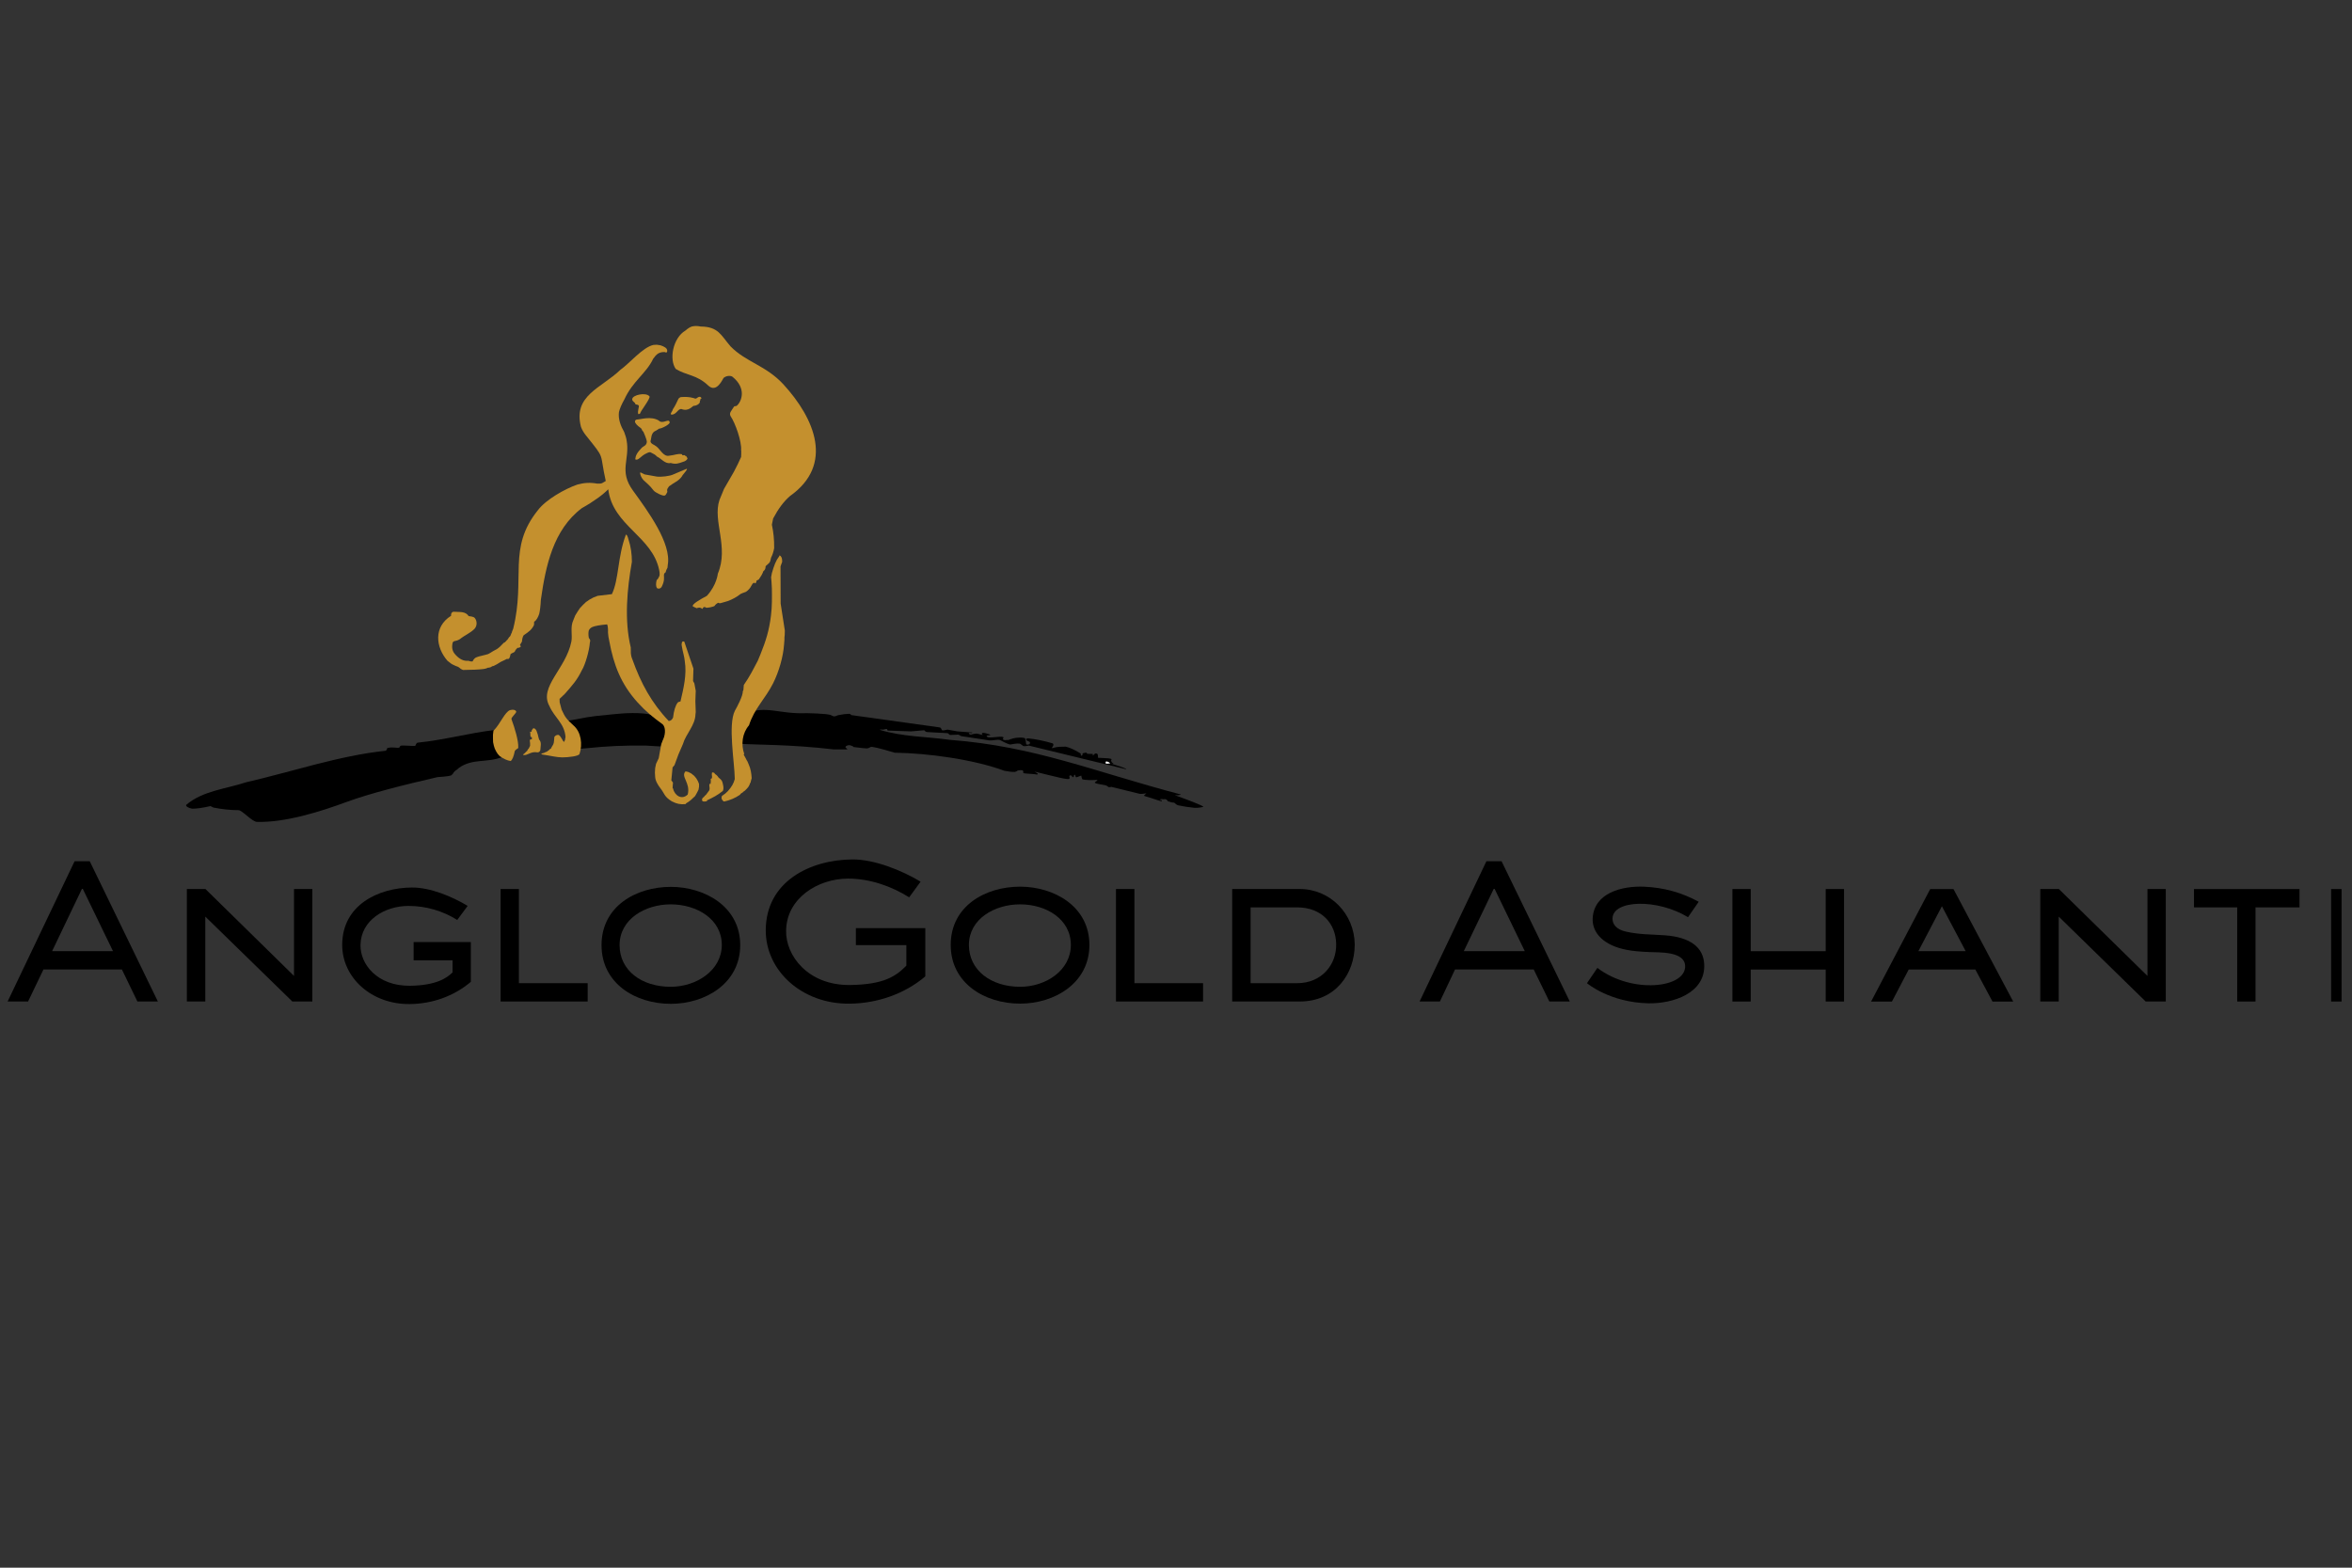 <svg xmlns="http://www.w3.org/2000/svg" width="276" height="184" viewBox="0 0 276 184" fill="none"><rect x="0" y="0" width="276" height="184" fill="#333333" stroke="none"/><g clip-path="url(#clip0_24_1053)"><path d="M113.699 110.908C113.699 113.892 116.309 115.82 119.709 115.82C122.737 115.82 125.661 113.887 125.661 110.908C125.661 107.863 122.752 106.144 119.709 106.144C116.697 106.144 113.699 107.867 113.699 110.908ZM111.564 110.908C111.564 106.362 115.592 104.068 119.709 104.068C123.662 104.068 127.839 106.361 127.839 110.908C127.839 115.401 123.737 117.796 119.709 117.796C115.547 117.796 111.564 115.398 111.564 110.908Z" fill="black"></path><path d="M146.756 115.396H152.214C155.108 115.396 156.868 113.203 156.794 110.766C156.749 108.47 155.153 106.499 152.214 106.499H146.756V115.396ZM144.593 104.342H152.514C156.094 104.342 158.945 107.254 158.973 110.858C158.973 114.309 156.691 117.547 152.514 117.547H144.593V104.342Z" fill="black"></path><path d="M100.436 108.934H108.581V114.598C106.134 116.684 102.897 117.771 99.706 117.801C94.112 117.865 89.859 113.943 89.859 109.211C89.859 103.441 95.095 100.904 100.02 100.873C102.585 100.85 105.836 102.157 108.03 103.482L106.688 105.318C104.569 103.993 102.048 103.122 99.527 103.122C95.96 103.122 92.307 105.434 92.248 109.213C92.171 112.114 94.782 115.672 99.766 115.611C103.749 115.55 105.121 114.591 106.359 113.338V110.933H100.436V108.934Z" fill="black"></path><path d="M133.121 115.396H141.177V117.547H130.957V104.342H133.121V115.396Z" fill="black"></path><path d="M214.242 104.345H216.39V117.55H214.242V113.797H205.441V117.55H203.293V104.345H205.441V111.64H214.242V104.345Z" fill="black"></path><path d="M257.458 104.347H269.84V106.498H264.678V117.55H262.53V106.498H257.458V104.347Z" fill="black"></path><path d="M274.164 117.55V104.347" stroke="black" stroke-width="1.227" stroke-miterlimit="10"></path><path fill-rule="evenodd" clip-rule="evenodd" d="M227.877 106.365L225.116 111.638H230.666L227.877 106.365ZM226.505 104.347H229.234L236.244 117.552H233.813L231.799 113.792H223.982L222.013 117.552H219.566L226.505 104.347Z" fill="black"></path><path d="M199.981 113.145C200.175 116.609 196.237 117.817 193.433 117.758C188.866 117.659 186.227 115.396 186.227 115.396L187.449 113.602C191.508 116.706 197.923 115.982 197.742 113.321C197.638 111.652 194.727 111.794 193.549 111.744C192.521 111.701 191.641 111.632 190.849 111.477C188.253 110.973 186.806 109.541 186.896 107.769C187.06 104.83 190.269 103.956 192.954 104.074C195.251 104.174 197.325 104.748 199.338 105.84L198.084 107.652C194.474 105.452 189.269 105.609 189.224 107.796C189.209 108.468 189.657 109.096 190.82 109.349C192.475 109.71 193.668 109.653 195.37 109.778C198.399 110 199.877 111.224 199.981 113.145Z" fill="black"></path><path d="M175.336 104.221L171.771 111.637H178.931L175.336 104.221ZM174.428 101.08H176.201L184.212 117.547H181.812L179.977 113.788H170.743L168.969 117.547H166.583L174.428 101.08Z" fill="black"></path><path d="M251.998 104.342H254.147V117.547H251.788L241.586 107.581V117.547H239.422V104.342H241.599L251.998 114.546V104.342Z" fill="black"></path><path d="M9.665 104.221L6.114 111.637H13.26L9.665 104.221ZM8.755 101.08H10.53L18.526 117.547H16.124L14.304 113.788H5.1L3.293 117.547H0.893L8.755 101.08Z" fill="black"></path><path d="M48.538 110.567H55.251V115.239C53.252 116.936 50.701 117.822 48.09 117.847C43.586 117.898 40.156 114.743 40.156 110.909C40.156 106.226 44.392 104.193 48.329 104.168C50.477 104.15 53.058 105.227 54.878 106.323L53.656 107.976C51.941 106.905 49.986 106.329 47.943 106.329C45.153 106.329 42.349 108.003 42.304 110.912C42.259 113.145 44.243 115.748 48.137 115.7C51.225 115.654 52.448 114.777 53.104 114.134V112.72H48.538V110.567Z" fill="black"></path><path d="M60.891 115.396H68.962V117.547H58.743V104.342H60.891V115.396Z" fill="black"></path><path d="M72.706 110.931C72.706 113.916 75.301 115.82 78.704 115.82C81.731 115.82 84.701 113.887 84.701 110.908C84.701 107.863 81.749 106.144 78.704 106.144C75.689 106.144 72.706 107.891 72.706 110.931ZM70.588 110.931C70.588 106.388 74.615 104.092 78.718 104.092C82.671 104.092 86.862 106.385 86.862 110.931C86.862 115.423 82.76 117.82 78.718 117.82C74.555 117.82 70.588 115.422 70.588 110.931Z" fill="black"></path><path d="M34.502 104.342H36.65V117.547H34.307L24.09 107.581V117.547H21.927V104.342H24.105L34.502 114.546V104.342Z" fill="black"></path><path fill-rule="evenodd" clip-rule="evenodd" d="M130.66 89.626C130.6 89.641 130.481 89.628 130.287 89.589C131.136 89.855 132.195 90.18 132.182 90.296L120.725 87.508C120.352 87.591 120.128 87.603 120.054 87.545L119.77 87.335C119.681 87.234 119.294 87.246 118.608 87.374C118.504 87.426 118.085 87.254 117.339 86.856C117.04 86.756 116.49 86.953 116.041 86.893L112.789 86.398L112.476 86.225L111.521 86.264C111.357 86.253 111.311 86.071 111.191 86.052L108.76 85.919C108.657 85.9 108.551 85.83 108.461 85.709L106.911 85.842L104.196 85.748C104.152 85.74 104.122 85.71 104.105 85.59C104.091 85.536 103.883 85.572 103.824 85.59C103.6 85.71 103.197 85.54 103.272 85.672C105.987 86.491 108.687 86.444 111.476 86.837C121.456 87.596 128.393 90.569 138.581 93.254C138.477 93.326 138.24 93.353 137.867 93.332C138.985 93.729 141.401 94.627 141.192 94.707C140.699 94.825 140.267 94.85 139.909 94.783C139.476 94.744 138.909 94.655 138.24 94.516C138.089 94.463 137.941 94.361 137.791 94.21C137.568 94.203 137.315 94.145 137.045 94.039L136.955 93.905L136.836 93.829L136.702 93.79L136.551 93.809L136.357 93.79H136.223L136.088 93.848C136.133 93.884 136.193 93.908 136.267 93.912C136.327 93.937 136.357 93.979 136.342 94.039C136.282 94.094 135.492 93.773 134.298 93.427C134.136 93.324 134.582 93.147 134.492 93.121C134.076 93.189 133.806 93.201 133.687 93.16L130.421 92.358C130.242 92.395 130.138 92.402 130.078 92.377C129.929 92.253 129.825 92.189 129.78 92.186C128.959 92.015 128.393 91.961 128.484 91.804C128.646 91.71 128.752 91.624 128.797 91.537C128.02 91.581 127.424 91.563 127.022 91.479C126.947 91.352 126.902 91.204 126.887 91.04C126.768 91.036 126.335 91.287 126.246 91.21L126.2 91.076C126.185 91.002 126.168 90.951 126.14 90.924C126.095 90.936 126.065 90.961 126.036 91L126.006 91.134C126.006 91.178 125.961 91.21 125.901 91.23C125.857 91.194 125.797 91.13 125.737 91.039C125.694 91.011 125.634 91 125.588 91C125.543 91.02 125.499 91.051 125.484 91.096C125.469 91.137 125.484 91.19 125.515 91.248C125.515 91.303 125.515 91.348 125.5 91.382C125.409 91.588 124.023 91.202 121.398 90.562L121.754 90.779C121.799 90.851 121.771 90.893 121.695 90.911C120.949 90.773 120.069 90.851 120.069 90.677L120.084 90.544L120.009 90.409C119.815 90.38 119.621 90.386 119.442 90.429C119.367 90.496 119.248 90.554 119.1 90.6C118.728 90.605 118.31 90.56 117.862 90.466C114.193 89.116 108.836 88.397 104.989 88.345C103.227 87.817 102.287 87.594 102.154 87.678C102.095 87.736 101.975 87.785 101.811 87.832C101.602 87.851 101.05 87.8 100.17 87.678L100.066 87.583L99.753 87.468H99.527L99.289 87.565L99.214 87.678C99.198 87.782 99.453 87.866 99.423 87.963H97.886C92.635 87.348 88.639 87.432 86.579 87.289L86.683 86.27L87.265 83.782C90.011 82.725 91.324 83.846 94.664 83.704L95.276 83.723L95.859 83.743L96.411 83.782L96.933 83.819L97.41 83.895L97.798 84.068C97.903 84.104 98.067 84.068 98.306 83.953L98.738 83.876L99.096 83.819L99.409 83.799L99.632 83.78L99.796 83.817L99.9 83.931L110.326 85.384C110.417 85.452 110.49 85.56 110.536 85.709C110.835 85.779 111.088 85.597 111.282 85.651L112.356 85.842L114.117 85.976C114.087 86.01 113.894 86.122 113.848 86.01L113.788 86.015C113.729 86.033 113.699 86.058 113.669 86.089C113.7 86.122 113.729 86.155 113.788 86.186C113.833 86.21 113.879 86.221 113.939 86.222C114.148 86.159 114.327 86.122 114.475 86.109C114.594 86.079 114.907 86.156 115.34 86.28C115.28 86.239 115.25 86.201 115.235 86.165C115.22 86.122 115.22 86.082 115.235 86.051C115.28 86.031 115.326 86.019 115.399 86.015L115.534 86.033L115.713 86.071L115.966 86.147L116.101 86.186C116.145 86.209 116.177 86.233 116.22 86.262C116.22 86.304 116.041 86.316 115.907 86.319C115.863 86.324 115.817 86.337 115.772 86.356C115.787 86.421 115.832 86.479 115.907 86.528C116.518 86.638 117.592 86.331 117.756 86.547C117.756 86.609 117.727 86.665 117.682 86.719C117.697 86.767 117.727 86.805 117.756 86.834C117.801 86.853 117.876 86.865 117.965 86.873L118.129 86.852H118.338C118.728 86.697 119.069 86.606 119.367 86.585C119.726 86.553 120.158 86.559 120.277 86.661C120.412 86.796 120.352 87.283 120.455 87.386C120.531 87.399 120.591 87.399 120.65 87.386C120.694 87.384 120.753 87.371 120.8 87.348C120.829 87.313 120.844 87.272 120.859 87.235C120.859 87.183 120.859 87.138 120.859 87.099C120.785 87.046 120.71 87.007 120.621 86.986L120.516 86.929C120.456 86.882 120.427 86.819 120.397 86.738C120.456 86.7 120.533 86.673 120.621 86.661C121.457 86.734 122.44 86.932 123.544 87.253C123.798 87.507 123.276 87.817 123.485 87.809C124.141 87.608 124.559 87.648 125.051 87.635C125.5 87.724 126.08 87.991 126.813 88.437C126.828 88.481 126.828 88.519 126.813 88.551C126.828 88.604 126.843 88.654 126.872 88.704C126.947 88.688 126.992 88.657 127.022 88.61C127.053 88.569 127.053 88.512 127.022 88.439C127.053 88.418 127.096 88.399 127.171 88.381L127.307 88.361C127.381 88.34 127.456 88.333 127.5 88.34C127.53 88.421 127.56 88.464 127.603 88.475C128.008 88.466 128.23 88.487 128.275 88.531C128.23 88.594 128.2 88.645 128.215 88.686C128.275 88.657 128.319 88.621 128.366 88.572C128.425 88.512 128.469 88.467 128.528 88.439H128.648C128.692 88.448 128.752 88.472 128.798 88.515C128.828 88.591 128.842 88.68 128.842 88.782C128.842 88.846 128.858 88.904 128.873 88.954C128.933 88.964 129.022 88.964 129.141 88.954C129.798 88.974 130.394 89.009 130.424 89.109C130.439 89.135 130.439 89.186 130.38 89.261L130.424 89.395L130.499 89.508C130.584 89.526 130.63 89.567 130.66 89.626Z" fill="black"></path><path d="M58.967 88.841C57.162 89.57 55.461 88.982 53.865 90.121C53.776 90.211 53.671 90.294 53.567 90.371C53.447 90.438 53.344 90.526 53.254 90.638C53.179 90.776 53.104 90.885 53 90.961C52.94 91.061 52.388 91.145 51.346 91.21C47.346 92.132 43.454 93.106 40.648 94.133C37.59 95.265 33.473 96.558 30.163 96.464C29.611 96.488 28.388 95.052 27.968 95.089C27.045 95.088 26.074 94.986 25.045 94.783L24.703 94.612C23.748 94.825 23.032 94.925 22.525 94.917C22.048 94.801 21.824 94.655 21.839 94.477C23.778 92.812 26.523 92.596 28.85 91.823C34.114 90.617 39.859 88.671 45.243 88.12C45.362 88.054 45.422 87.958 45.422 87.833C45.541 87.72 45.989 87.7 46.734 87.775L46.913 87.699L46.958 87.566C47.048 87.383 48.748 87.657 48.748 87.508C48.823 87.312 48.898 87.198 49.002 87.165C52.06 86.865 55.029 86.033 58.087 85.675C57.952 86.916 58.234 87.972 58.967 88.841Z" fill="black"></path><path d="M77.554 87.593L77.435 87.608L75.84 87.514C73.229 87.472 71.169 87.575 68.709 87.832L66.353 88.024L66.472 85.588L65.89 84.687L66.263 84.653L66.964 84.538L67.635 84.423C69.484 84.032 70.365 84.001 71.857 83.843C73.364 83.68 75.154 83.591 76.45 83.889L76.481 84.034C77.496 84.375 77.958 84.829 78.272 85.691L77.554 87.593Z" fill="black"></path><path d="M130.287 89.588L130.136 89.473L130.017 89.416L129.914 89.379H129.778C129.749 89.419 129.735 89.464 129.735 89.511C129.735 89.556 129.75 89.595 129.778 89.626C129.959 89.644 130.138 89.634 130.287 89.588Z" fill="white"></path><path fill-rule="evenodd" clip-rule="evenodd" d="M83.118 45.26C81.761 43.958 80.551 44.083 79.298 43.302C78.509 42.204 78.941 39.666 80.448 38.786C80.701 38.561 80.94 38.407 81.179 38.324C81.492 38.242 81.849 38.242 82.222 38.324C84.31 38.342 84.593 39.344 85.729 40.657C87.534 42.501 89.861 42.884 91.904 45.084C95.634 49.143 97.886 54.541 92.71 58.215C91.979 58.843 91.323 59.724 90.726 60.856C90.696 60.973 90.592 61.474 90.577 61.584C90.771 62.459 90.859 63.376 90.845 64.337C90.771 64.759 90.651 65.126 90.487 65.439L90.384 65.857C90.28 66.191 89.861 66.328 89.832 66.516V66.627C89.816 66.737 89.773 66.84 89.698 66.935L89.579 67.038C89.46 67.377 89.309 67.626 89.055 67.993C88.996 68.059 88.846 68.094 88.787 68.147C88.772 68.168 88.755 68.194 88.755 68.236V68.302C88.726 68.372 88.696 68.424 88.666 68.457C88.636 68.473 88.621 68.473 88.591 68.457C88.576 68.424 88.547 68.4 88.5 68.39C88.441 68.411 88.366 68.46 88.278 68.545L88.247 68.633L88.172 68.743C88.023 69.052 87.799 69.294 87.517 69.47C87.338 69.518 86.934 69.695 86.906 69.712C86.473 70.059 85.966 70.341 85.397 70.55L84.562 70.791C84.502 70.803 84.443 70.803 84.383 70.791C84.353 70.766 84.308 70.751 84.279 70.747C84.101 70.833 83.965 70.948 83.862 71.1C83.818 71.206 82.878 71.411 82.803 71.299L82.759 71.254C82.654 71.235 82.58 71.248 82.52 71.299L82.445 71.454C82.401 71.469 82.371 71.454 82.341 71.411C82.178 71.294 81.983 71.287 81.759 71.387L81.326 71.188C81.073 70.959 82.207 70.334 82.953 69.932C84.116 68.655 84.235 67.334 84.235 67.334C85.563 64.192 83.593 61.155 84.429 58.676L84.965 57.376L86.115 55.382L86.562 54.511L86.967 53.636L86.982 53.24V52.889L86.967 52.844V52.822C87.041 51.808 86.296 49.674 85.729 48.84C85.535 48.454 85.818 48.25 86.131 47.729C86.222 47.62 86.342 47.723 86.475 47.607C87.01 47.143 87.653 45.59 85.951 44.219C85.802 44.101 85.309 44.031 84.908 44.358C84.834 44.425 84.118 46.19 83.118 45.26Z" fill="#C4902E"></path><path fill-rule="evenodd" clip-rule="evenodd" d="M74.151 65.947C73.584 69.131 73.243 72.782 74.017 75.992C74.041 76.566 73.96 76.799 74.211 77.4C75.195 80.164 76.448 82.496 78.477 84.626C78.716 84.601 78.882 84.462 78.984 84.208C79.076 83.403 79.254 82.814 79.537 82.445C79.641 82.375 79.745 82.341 79.85 82.336C80.208 80.803 80.611 79.183 80.357 77.599C80.314 77.07 80.103 76.448 80.029 75.925L79.984 75.683L80 75.528L80.03 75.374L80.09 75.307L80.165 75.283L80.299 75.307L81.374 78.48L81.329 79.933L81.479 80.199L81.643 81.079L81.598 82.291L81.643 83.568L81.612 83.834C81.582 85.141 80.493 86.116 80.136 87.337L79.612 88.549L79.15 89.805L78.926 90.069L78.777 91.59L78.971 91.855L78.926 92.473L78.986 92.561C79.165 93.38 80.015 93.93 80.701 93.253C81.059 91.876 79.836 91.152 80.448 90.533L80.746 90.6L81.104 90.772L81.462 91.058L81.716 91.366L81.895 91.675L82.029 92.004V92.337L81.969 92.687L81.79 93.041L81.568 93.436L81.045 93.921L80.746 94.143L80.596 94.231L80.461 94.342L80.446 94.384C79.775 94.418 79.477 94.37 78.835 94.054C77.91 93.484 77.999 93.145 77.493 92.511C77.211 92.147 76.898 91.643 76.881 91.169L76.851 90.686L76.881 90.156L76.986 89.649L77.299 88.989L77.597 87.338L77.776 86.876C78.03 86.386 78.194 85.481 77.776 85.024C76.626 84.186 75.792 83.513 74.823 82.447C72.868 80.288 72.018 78.058 71.498 75.245C71.423 74.91 71.363 74.582 71.347 74.252C71.363 73.799 71.332 73.475 71.244 73.284C70.394 73.359 69.827 73.462 69.513 73.592C69.334 73.672 69.185 73.805 69.096 73.988C69.036 74.227 69.036 74.521 69.096 74.87C69.17 74.945 69.215 75.039 69.26 75.156C69.26 75.236 69.245 75.331 69.215 75.443C69.163 76.298 68.689 78.03 68.26 78.702C67.708 79.847 67.125 80.476 66.305 81.413L65.663 82.029L65.678 82.447L65.797 82.887L65.902 83.285C66.335 84.255 66.528 84.425 67.289 85.135C68.214 85.925 68.378 87.384 68.005 88.484C67.946 88.751 66.707 88.894 65.977 88.894C65.335 88.897 64.559 88.688 63.664 88.564C63.485 88.521 63.47 88.47 63.633 88.415L63.827 88.372L64.006 88.282L64.185 88.217L64.319 88.106L64.453 88.018L64.498 87.951L64.558 87.908L64.692 87.82L64.709 87.73C65.065 87.213 64.99 87.099 65.05 86.498C65.169 86.318 65.334 86.236 65.557 86.255C65.915 86.494 66.021 87.055 66.214 87.071C66.273 86.792 66.333 86.959 66.317 86.652H66.348V86.498H66.363C66.229 84.863 65.082 84.267 64.468 82.861C63.215 80.621 66.408 78.51 67.048 75.307C67.198 74.536 66.885 73.599 67.286 72.774L67.495 72.246L67.778 71.784L68.062 71.365L68.418 70.99L68.762 70.66L69.179 70.373L69.627 70.131L70.134 69.932L71.805 69.734C72.64 67.98 72.46 65.377 73.446 62.75C73.55 62.732 73.656 62.929 73.759 63.343C74.033 64.171 74.151 65.038 74.151 65.947Z" fill="#C4902E"></path><path fill-rule="evenodd" clip-rule="evenodd" d="M91.785 65.946L91.591 66.475L91.606 70.838L92.098 74.009L92.084 74.537L92.052 74.803V75.089L92.009 75.617C91.918 77.088 91.382 78.896 90.711 80.221C89.786 82.045 88.533 83.134 87.892 85.133C87.101 86.043 86.936 87.384 87.34 88.504H87.323L87.28 88.525V88.593L87.489 88.967L87.578 89.143L87.623 89.233L87.654 89.274L87.698 89.341L87.848 89.693C88.087 90.213 88.177 90.776 88.207 91.346L88.13 91.61L88.071 91.874L88.028 91.918L87.996 91.94V91.985L87.951 92.116L87.802 92.382L87.608 92.601L87.385 92.82L87.25 92.91L87.191 92.951L87.147 93.02L86.983 93.108L86.864 93.218V93.26C86.282 93.668 85.641 93.939 84.939 94.078C84.686 93.897 84.611 93.676 84.716 93.417C84.999 93.244 85.225 93.06 85.402 92.865C85.866 92.341 86.088 91.965 86.224 91.434C86.207 89.498 85.402 85.075 86.239 83.415C86.493 82.981 87.223 81.605 87.164 81.103H87.194L87.238 80.97L87.283 80.395L87.746 79.691L88.16 78.987L88.548 78.261L88.921 77.555L89.234 76.806C89.876 75.218 90.264 73.972 90.472 72.246C90.607 71.187 90.592 70.116 90.577 69.051L90.532 68.259L90.487 67.751L90.578 67.267L90.757 66.674L90.951 66.145L91.174 65.682L91.444 65.284V65.218L91.503 65.196C91.711 65.303 91.799 65.553 91.785 65.946Z" fill="#C4902E"></path><path fill-rule="evenodd" clip-rule="evenodd" d="M84.834 92.82C84.179 93.356 83.685 93.59 82.954 93.943C82.969 93.979 82.969 94.009 82.954 94.033C82.894 94.054 82.79 94.066 82.641 94.078C82.492 94.073 82.402 94.031 82.387 93.943V93.79C82.417 93.688 82.492 93.6 82.611 93.524L82.714 93.393L82.848 93.282L83.237 92.754L83.267 92.599V92.468C83.223 92.256 83.223 92.103 83.267 92.002C83.312 91.985 83.358 91.985 83.402 92.002C83.387 91.937 83.387 91.885 83.402 91.849C83.418 91.774 83.418 91.633 83.402 91.431C83.402 91.412 83.418 91.397 83.446 91.386C83.476 91.377 83.491 91.377 83.506 91.386C83.521 91.348 83.521 91.316 83.536 91.298L83.552 91.276C83.552 91.221 83.552 91.17 83.552 91.121C83.521 90.954 83.521 90.808 83.552 90.681C83.596 90.662 83.642 90.654 83.686 90.659C83.731 90.67 83.776 90.69 83.821 90.724H83.836L83.867 90.79C83.897 90.838 83.957 90.888 84.046 90.945C84.121 91 84.18 91.066 84.24 91.143C84.359 91.392 84.702 91.413 84.807 91.935C84.878 92.235 84.953 92.54 84.834 92.82Z" fill="#C4902E"></path><path fill-rule="evenodd" clip-rule="evenodd" d="M60.578 83.503C60.623 83.689 60.026 84.135 60.011 84.384C60.429 85.513 60.846 86.942 60.817 87.718C60.817 87.833 60.757 87.853 60.712 87.872C60.593 87.941 60.49 88.027 60.414 88.13C60.279 88.797 60.117 89.194 59.923 89.319C59.534 89.265 59.101 89.074 58.64 88.746L58.401 88.482L58.222 88.196L58.06 87.864L57.955 87.533L57.864 87.116L57.849 86.698V86.233L57.909 85.751L57.984 85.682C58.67 85.006 59.253 83.55 59.848 83.349C60.19 83.249 60.472 83.306 60.578 83.503Z" fill="#C4902E"></path><path fill-rule="evenodd" clip-rule="evenodd" d="M62.383 85.751C62.541 85.496 62.601 85.348 62.86 85.616L62.95 85.751L63.024 85.969L63.115 86.233L63.175 86.499L63.264 86.808L63.309 86.85C63.569 87.18 63.424 87.609 63.414 87.973L63.397 88.063L63.367 88.151L63.308 88.196L63.263 88.261L63.173 88.284L63.083 88.308C62.277 88.148 61.92 88.704 61.428 88.615C61.354 88.598 61.354 88.569 61.428 88.518L61.607 88.373L61.727 88.24L61.861 88.132L61.935 87.976L62.055 87.842L62.204 87.533V87.225C62.161 87.031 62.161 86.89 62.204 86.808C62.279 86.759 62.338 86.759 62.383 86.808L62.414 86.705V86.661C62.414 86.58 62.414 86.526 62.383 86.501C62.353 86.516 62.323 86.516 62.293 86.501C62.249 86.443 62.217 86.34 62.234 86.192C62.234 86.071 62.234 85.974 62.202 85.906C62.247 85.862 62.293 85.862 62.381 85.906L62.383 85.751Z" fill="#C4902E"></path><path d="M78.106 41.362L77.987 41.319C77.315 41.315 77.032 41.565 76.645 42.111C75.84 43.824 74.244 44.732 73.273 46.871C72.931 47.476 72.721 47.975 72.631 48.368C72.527 49.193 72.84 49.998 73.243 50.701C73.362 51.041 73.481 51.354 73.525 51.65C73.957 53.968 72.57 55.24 74.287 57.593C76.001 59.962 78.822 63.767 78.358 66.318L78.328 66.628L78.194 66.897L78.103 67.188C78.103 67.188 77.924 67.231 77.909 67.508C77.909 67.786 78.013 68.178 77.626 68.909C77.476 69.097 77.297 69.136 77.09 69.027C76.956 68.802 76.956 68.485 77.059 68.078C77.238 67.957 77.223 67.869 77.357 67.648C77.476 67.431 77.357 66.926 77.357 66.926C76.552 62.926 71.912 61.729 71.375 57.425C70.808 58.016 69.749 58.814 68.272 59.645C64.901 62.195 64.036 66.442 63.469 70.395C63.438 71.112 63.364 71.666 63.275 72.046C63.139 72.458 62.96 72.75 62.766 72.926H62.726L62.681 72.971L62.666 73.345C62.575 73.559 62.428 73.771 62.217 73.984C62.008 74.173 61.755 74.364 61.456 74.558C61.337 74.722 61.278 74.973 61.248 75.307L61.024 75.681V75.725L61.099 75.814V75.923L61.024 75.966L60.861 76.035H60.726C60.576 76.172 60.457 76.326 60.397 76.499C60.294 76.602 59.922 76.697 59.905 76.806C59.875 76.999 59.831 77.154 59.726 77.313C59.651 77.348 59.563 77.357 59.472 77.336L59.264 77.446L58.757 77.688L58.293 77.973L57.905 78.173C57.875 78.179 57.86 78.179 57.83 78.173L57.785 78.195L57.696 78.238C57.651 78.277 57.591 78.307 57.532 78.326L57.309 78.371H57.236L57.193 78.394L57.102 78.437C56.983 78.478 56.849 78.508 56.714 78.525C56.192 78.59 55.402 78.626 54.328 78.635C54.163 78.578 54.013 78.483 53.879 78.349C53.804 78.286 53.716 78.243 53.625 78.216C53.535 78.192 53.476 78.162 53.403 78.128C53.327 78.095 53.209 78.044 53.073 77.973C52.983 77.919 52.879 77.853 52.791 77.774C52.716 77.722 52.612 77.649 52.508 77.555C51.12 75.956 50.853 73.581 52.94 72.268L52.925 72.159L52.94 72.115L52.971 71.961L53.061 71.872L53.165 71.804H53.359C53.971 71.851 54.612 71.737 55 72.312C55.224 72.327 55.449 72.376 55.643 72.467C55.956 72.723 56.076 73.417 55.658 73.833C55.166 74.315 54.508 74.573 53.972 75.012C53.435 75.347 53.227 75.129 53.107 75.464C52.988 76.041 53.076 76.475 53.495 76.894C53.899 77.33 54.375 77.616 54.972 77.555C55.181 77.637 55.345 77.656 55.464 77.622C55.539 77.448 55.643 77.309 55.792 77.203C55.956 77.109 56.359 76.99 56.986 76.851C57.196 76.812 57.359 76.747 57.493 76.653C57.776 76.469 58.045 76.316 58.298 76.19C58.552 76.026 58.807 75.789 59.076 75.483L59.12 75.441C59.15 75.42 59.18 75.415 59.21 75.417C59.285 75.352 59.344 75.292 59.389 75.243C59.434 75.177 59.493 75.119 59.553 75.067C59.611 75.001 59.656 74.936 59.687 74.867C59.731 74.803 59.777 74.746 59.85 74.692C59.895 74.609 59.941 74.537 59.954 74.472C59.984 74.388 60.014 74.317 60.059 74.252C60.074 74.209 60.089 74.163 60.089 74.12C60.103 74.076 60.12 74.038 60.133 74.011C60.163 73.948 60.193 73.874 60.223 73.79C61.7 67.847 59.522 64.34 63.132 59.869C64.057 58.643 66.294 57.373 67.758 56.872C68.562 56.654 69.264 56.614 70.085 56.763C70.711 56.781 70.637 56.696 71.084 56.454C70.309 52.964 71.084 54.014 68.832 51.197C68.533 50.838 68.308 50.472 68.175 50.101C67.221 46.416 70.547 45.566 72.785 43.42C73.904 42.626 75.412 40.763 76.678 40.484L77.066 40.461L77.499 40.527L77.797 40.638L78.081 40.793L78.215 40.924L78.289 41.079V41.255C78.27 41.353 78.21 41.391 78.106 41.362Z" fill="#C4902E"></path><path d="M76.211 46.515C76.389 46.728 75.122 48.293 75.122 48.52C75.063 48.579 74.988 48.603 74.899 48.603C74.779 48.257 75.033 47.71 74.957 47.604C74.823 47.413 74.541 47.58 74.509 47.297C74.36 47.134 74.151 47.061 74.196 46.815C74.257 46.351 75.794 46.014 76.211 46.515Z" fill="#C4902E"></path><path d="M82.328 46.748L82.178 46.85C82.253 46.973 82.074 47.007 82.134 47.192C82.043 47.484 81.597 47.65 81.418 47.629C81.237 47.646 80.836 48.344 79.956 48.007C79.538 47.96 79.372 48.697 78.792 48.657C78.553 48.629 78.943 48.235 78.956 48.042C79.254 47.605 79.432 47.183 79.627 46.779C79.73 46.676 79.821 46.618 79.924 46.604C80.388 46.581 80.821 46.561 81.386 46.718C81.461 46.74 81.491 46.754 81.58 46.783C81.714 46.801 81.759 46.718 81.834 46.676C81.999 46.567 82.193 46.482 82.328 46.748Z" fill="#C4902E"></path><path d="M77.3 49.355C77.764 49.856 78.523 49.023 78.583 49.566C78.643 49.816 77.554 50.34 77.36 50.304C77.27 50.349 76.957 50.584 76.823 50.619C76.375 50.899 76.45 51.474 76.332 51.776C76.347 52.114 76.795 52.193 77.018 52.395C77.466 52.704 77.854 53.651 78.54 53.483C79.241 53.419 79.495 53.203 80.047 53.319C80.017 53.589 80.345 53.273 80.436 53.531C80.57 53.464 80.57 53.699 80.673 53.766C80.689 53.969 80.36 54.166 80.166 54.2C79.644 54.39 79.286 54.521 78.706 54.341C78.049 54.488 77.63 53.835 77.094 53.587C76.915 53.374 76.677 53.258 76.468 53.156C76.258 53.012 76.155 53.076 75.871 53.203C75.17 53.51 74.916 54.115 74.544 53.91C74.587 53.459 74.737 53.156 75.319 52.543C75.47 52.385 75.903 52.298 75.903 51.833C75.871 51.496 75.53 50.756 75.498 50.671C75.304 50.547 75.364 50.4 75.216 50.259C74.26 49.588 74.485 49.327 74.693 49.246C75.227 49.228 76.375 48.808 77.3 49.355Z" fill="#C4902E"></path><path d="M79.046 55.668L80.569 55.025C80.791 55.046 80.136 55.65 80.002 55.938C79.612 56.48 79.137 56.602 78.51 57.078C78.419 57.257 78.212 57.366 78.315 57.73C78.212 57.964 78.121 58.107 78.018 58.157C77.808 58.261 76.899 57.815 76.705 57.575C76.197 56.905 75.9 56.732 75.51 56.35C75.301 56.117 75.154 55.838 75.108 55.516C75.108 55.468 75.137 55.448 75.182 55.453L75.644 55.68L77.062 55.935C77.554 56.008 78.643 55.883 79.046 55.668Z" fill="#C4902E"></path></g><defs><clipPath id="clip0_24_1053"><rect width="276" height="184" fill="white"></rect></clipPath></defs></svg>